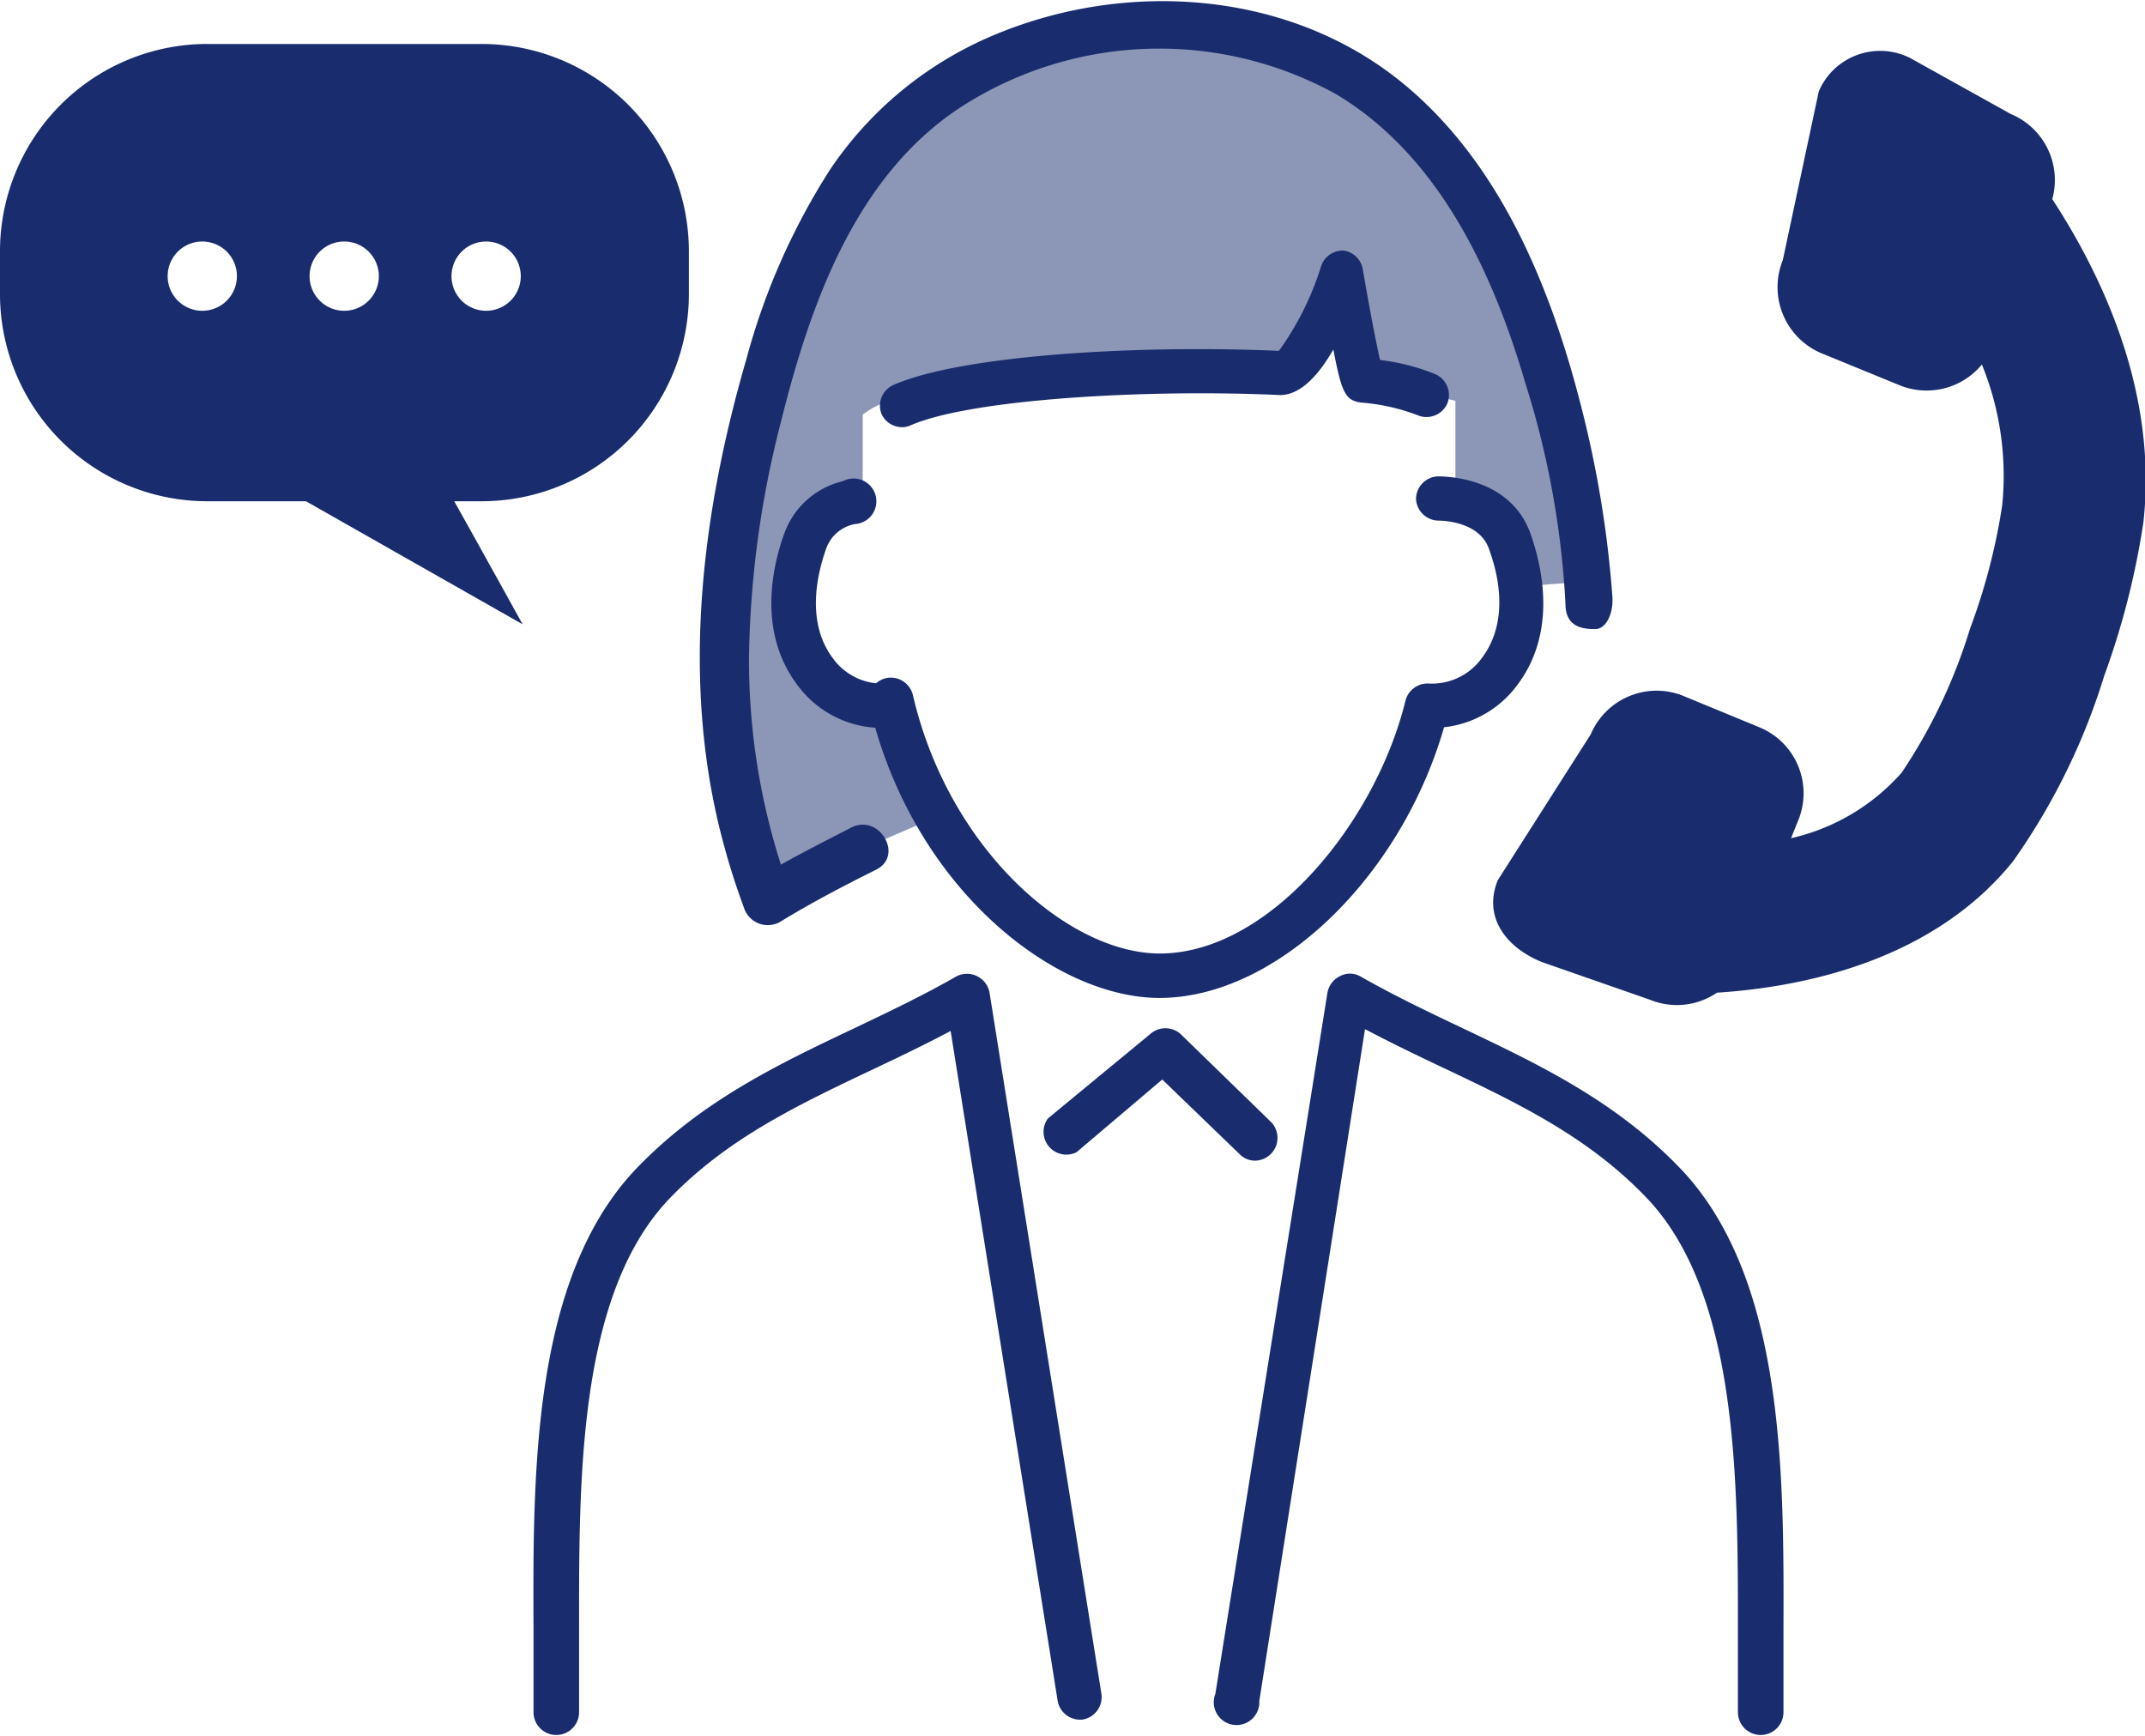 <svg xmlns="http://www.w3.org/2000/svg" viewBox="0 0 94.16 76.19"><defs><style>.cls-1{fill:#192d6e;}.cls-2{fill:#8c96b6;}</style></defs><title>icon_procedure01_pc</title><g id="レイヤー_2" data-name="レイヤー 2"><g id="テキスト"><path class="cls-1" d="M0,11v2A9.1,9.1,0,0,0,9.08,22h4.35l9.51,5.4q-1.49-2.7-3-5.4h1.22a9.1,9.1,0,0,0,9.08-9.07V11a9.1,9.1,0,0,0-9.08-9.07H9.08A9.1,9.1,0,0,0,0,11Zm19.82,1.12a1.52,1.52,0,1,1,1.52,1.52A1.52,1.52,0,0,1,19.82,12.07Zm-6.23,0a1.52,1.52,0,1,1,1.52,1.52A1.52,1.52,0,0,1,13.59,12.07Zm-6.23,0a1.52,1.52,0,1,1,1.52,1.52A1.52,1.52,0,0,1,7.36,12.07Z"/><path class="cls-1" d="M73.81,30.51l3.42,1.41A3.13,3.13,0,0,1,78.94,36l-.32.79a9.19,9.19,0,0,0,4.86-2.88,23.81,23.81,0,0,0,3-6.32,27.09,27.09,0,0,0,1.41-5.4A12.92,12.92,0,0,0,87,16a3.15,3.15,0,0,1-3.61.91l-3.42-1.4a3.15,3.15,0,0,1-1.71-4.09l1.58-7.41a2.93,2.93,0,0,1,4-1.47L88.26,5a3.14,3.14,0,0,1,1.83,3.74c2.31,3.54,4.62,8.62,4,14.18a34.5,34.5,0,0,1-1.72,6.74,28.65,28.65,0,0,1-4,8.14c-3.45,4.28-9,5.51-13,5.77a3.12,3.12,0,0,1-2.94.31l-4.76-1.66c-1.6-.66-2.57-2-1.92-3.59l4.08-6.4A3.14,3.14,0,0,1,73.81,30.51Z"/><path class="cls-2" d="M38.34,6.12s-6.16,7.75-6.36,21,1.54,12,1.54,12l7.35-3.16L39,31.46s-4.72.39-4.85-4.49,3.72-5.55,3.72-5.55V18.2s3-2.85,18.07-1.73L58.68,13,60.4,16.8l3.49.79v4.22s3,0,3.25,3.9l2.55-.19s-.64-9.58-4.6-16.31S50.79-3.9,38.34,6.12Z"/><path class="cls-1" d="M43.44,43.58a1,1,0,0,0-.54-.73,1,1,0,0,0-.91,0c-1.46.84-3,1.57-4.49,2.28-3.35,1.59-6.81,3.23-9.69,6.29-4.45,4.82-4.42,13.29-4.39,20.09,0,1.29,0,2.51,0,3.64a1,1,0,0,0,1,1h0a1,1,0,0,0,1-1c0-1.16,0-2.39,0-3.69,0-6.46-.06-14.5,3.87-18.75C31.85,50,35,48.51,38.33,46.93c1.12-.53,2.27-1.08,3.4-1.68l4.7,29.41a1,1,0,0,0,1.11.81,1,1,0,0,0,.81-1.12Z"/><path class="cls-1" d="M58.27,43.58a1,1,0,0,1,.54-.73.93.93,0,0,1,.9,0c1.47.84,3,1.57,4.5,2.28,3.34,1.59,6.81,3.23,9.68,6.29,4.45,4.82,4.42,13.29,4.4,20.09,0,1.29,0,2.51,0,3.64a1,1,0,0,1-1,1h0a1,1,0,0,1-1-1c0-1.16,0-2.39,0-3.69,0-6.46,0-14.5-3.88-18.75-2.61-2.79-5.76-4.28-9.09-5.86-1.12-.53-2.26-1.08-3.4-1.68L55.28,74.66a1,1,0,1,1-1.93-.31Z"/><path class="cls-1" d="M37.54,23A1,1,0,1,0,37,21.12a3.62,3.62,0,0,0-2.57,2.29c-.54,1.49-1.17,4.34.57,6.65a4.61,4.61,0,0,0,3.42,1.88c2.12,7.36,8,11.86,12.48,11.86,5.11,0,10.59-5.27,12.49-11.88a4.63,4.63,0,0,0,3.22-1.86c1.74-2.31,1.1-5.16.57-6.65-.93-2.59-4-2.5-4.09-2.5a1,1,0,0,0-.93,1,1,1,0,0,0,1,.94c.06,0,1.74,0,2.19,1.21s.89,3.24-.3,4.82A2.7,2.7,0,0,1,62.7,30a1,1,0,0,0-1,.74c-1.31,5.37-6,11.11-10.79,11.11-4,0-9.27-4.56-10.84-11.36a1,1,0,0,0-1.1-.74,1,1,0,0,0-.51.24,2.68,2.68,0,0,1-1.9-1.1c-1.19-1.58-.69-3.7-.29-4.82A1.66,1.66,0,0,1,37.54,23Z"/><path class="cls-1" d="M39.58,18.75a.91.91,0,0,0,.39-.08c2.67-1.17,10.5-1.6,16.22-1.33.77,0,1.56-.64,2.34-2,.36,1.86.51,2.24,1.23,2.33a8.85,8.85,0,0,1,2.46.55,1,1,0,0,0,1.3-.48A1,1,0,0,0,63,16.42a9.35,9.35,0,0,0-2.42-.62c-.19-.82-.51-2.53-.76-4A1,1,0,0,0,59,11a1,1,0,0,0-1,.66,12.83,12.83,0,0,1-1.86,3.74c-6-.27-13.88.16-16.93,1.5a1,1,0,0,0-.51,1.28A1,1,0,0,0,39.58,18.75Z"/><path class="cls-1" d="M55.14,50.94a1,1,0,0,0,.67-1.68l-4-3.89a1,1,0,0,0-1.3,0L46,49.09a1,1,0,0,0,1.26,1.48l3.76-3.19,3.4,3.28A.94.94,0,0,0,55.14,50.94Z"/><path class="cls-1" d="M70.78,26.19A47.47,47.47,0,0,0,69.45,18c-1.35-5.36-3.62-11-8.11-14.54-5-3.93-12.08-4.34-17.85-1.86a16.19,16.19,0,0,0-7.05,5.84,29.66,29.66,0,0,0-3.67,8.3c-2,6.88-2.91,14.31-1,21.32.25.94.55,1.86.88,2.76a1.1,1.1,0,0,0,1.58.65c1.37-.84,2.79-1.58,4.23-2.3,1.23-.61.15-2.47-1.09-1.85-1,.52-2.08,1.06-3.09,1.63a29.42,29.42,0,0,1-1.4-9.18,43.52,43.52,0,0,1,1.39-10.21c1.3-5.23,3.32-11,8.13-14a16.06,16.06,0,0,1,16.28-.41c4.5,2.71,6.86,7.82,8.28,12.67a38.65,38.65,0,0,1,1.76,9.69c0,1.06.83,1.1,1.31,1.1S70.83,26.92,70.78,26.19Z"/></g></g></svg>